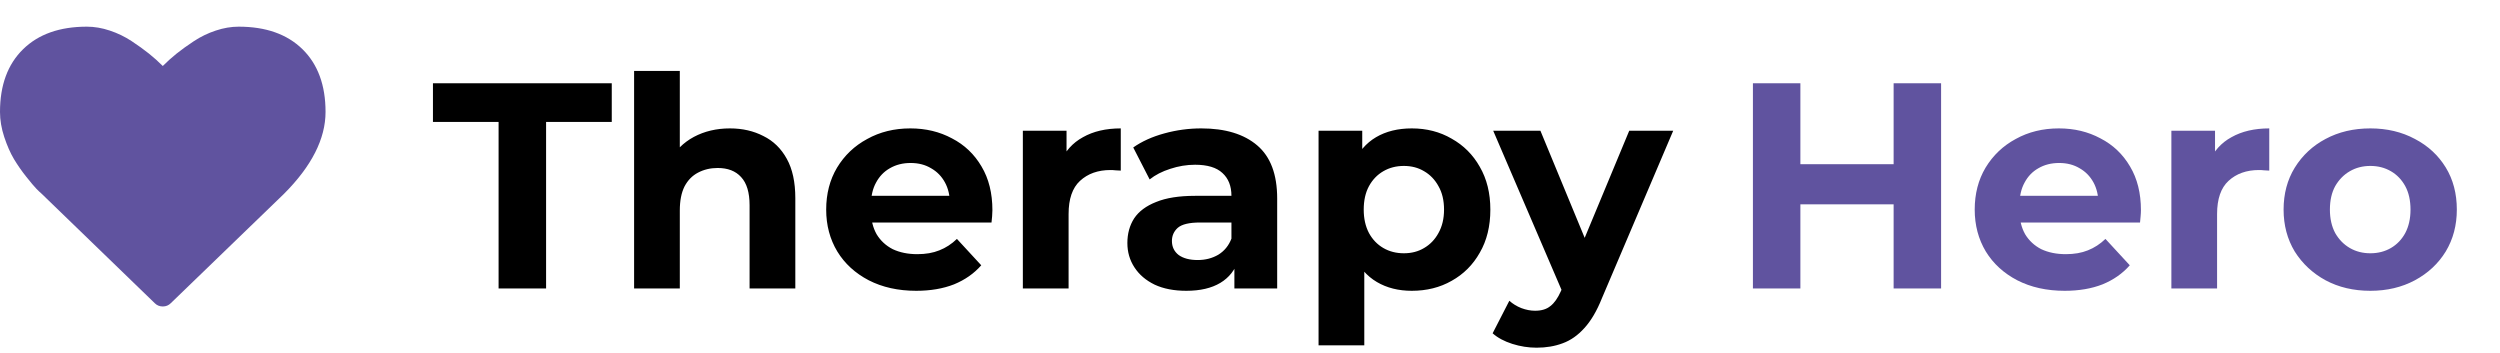 <?xml version="1.0" encoding="UTF-8"?>
<svg xmlns="http://www.w3.org/2000/svg" width="78" height="11" viewBox="0 0 78 11" fill="none">
  <path d="M59.081 2.598H60.562V9H59.081V2.598ZM56.172 9H54.691V2.598H56.172V9ZM59.191 6.375H56.063V5.122H59.191V6.375ZM64.419 9.073C63.858 9.073 63.364 8.963 62.937 8.744C62.516 8.524 62.19 8.226 61.958 7.848C61.727 7.463 61.611 7.027 61.611 6.54C61.611 6.046 61.724 5.61 61.949 5.232C62.181 4.848 62.495 4.549 62.891 4.336C63.288 4.116 63.736 4.006 64.236 4.006C64.718 4.006 65.15 4.11 65.534 4.317C65.925 4.518 66.233 4.811 66.458 5.195C66.684 5.573 66.797 6.028 66.797 6.558C66.797 6.613 66.794 6.677 66.787 6.75C66.781 6.817 66.775 6.881 66.769 6.942H62.772V6.11H66.019L65.471 6.357C65.471 6.101 65.419 5.878 65.315 5.689C65.211 5.5 65.068 5.354 64.885 5.25C64.702 5.14 64.489 5.085 64.245 5.085C64.001 5.085 63.785 5.14 63.596 5.25C63.413 5.354 63.269 5.503 63.166 5.698C63.062 5.887 63.01 6.113 63.01 6.375V6.595C63.01 6.863 63.068 7.101 63.184 7.308C63.306 7.509 63.474 7.665 63.687 7.774C63.907 7.878 64.163 7.93 64.455 7.93C64.718 7.93 64.946 7.89 65.141 7.811C65.342 7.732 65.525 7.613 65.69 7.454L66.449 8.277C66.224 8.534 65.94 8.732 65.599 8.872C65.257 9.006 64.864 9.073 64.419 9.073ZM67.747 9V4.079H69.109V5.47L68.917 5.067C69.064 4.72 69.298 4.457 69.621 4.281C69.945 4.098 70.338 4.006 70.801 4.006V5.323C70.74 5.317 70.686 5.314 70.637 5.314C70.588 5.308 70.536 5.305 70.481 5.305C70.091 5.305 69.774 5.418 69.53 5.643C69.292 5.863 69.173 6.207 69.173 6.677V9H67.747ZM73.955 9.073C73.431 9.073 72.965 8.963 72.556 8.744C72.154 8.524 71.834 8.226 71.596 7.848C71.364 7.463 71.248 7.027 71.248 6.54C71.248 6.046 71.364 5.61 71.596 5.232C71.834 4.848 72.154 4.549 72.556 4.336C72.965 4.116 73.431 4.006 73.955 4.006C74.474 4.006 74.937 4.116 75.346 4.336C75.754 4.549 76.074 4.845 76.306 5.223C76.538 5.601 76.653 6.04 76.653 6.54C76.653 7.027 76.538 7.463 76.306 7.848C76.074 8.226 75.754 8.524 75.346 8.744C74.937 8.963 74.474 9.073 73.955 9.073ZM73.955 7.902C74.193 7.902 74.407 7.848 74.596 7.738C74.785 7.628 74.934 7.473 75.044 7.271C75.153 7.064 75.208 6.82 75.208 6.54C75.208 6.253 75.153 6.009 75.044 5.808C74.934 5.607 74.785 5.451 74.596 5.342C74.407 5.232 74.193 5.177 73.955 5.177C73.718 5.177 73.504 5.232 73.315 5.342C73.126 5.451 72.974 5.607 72.858 5.808C72.748 6.009 72.693 6.253 72.693 6.54C72.693 6.82 72.748 7.064 72.858 7.271C72.974 7.473 73.126 7.628 73.315 7.738C73.504 7.848 73.718 7.902 73.955 7.902Z" fill="#60539F"></path>
  <path d="M15.556 9V3.805H13.508V2.598H19.087V3.805H17.038V9H15.556ZM22.774 4.006C23.165 4.006 23.512 4.086 23.817 4.244C24.128 4.396 24.372 4.634 24.549 4.957C24.725 5.274 24.814 5.683 24.814 6.183V9H23.387V6.403C23.387 6.006 23.299 5.714 23.122 5.524C22.951 5.335 22.707 5.241 22.39 5.241C22.165 5.241 21.96 5.29 21.777 5.387C21.601 5.479 21.46 5.622 21.357 5.817C21.259 6.012 21.21 6.262 21.21 6.567V9H19.784V2.214H21.21V5.442L20.89 5.031C21.067 4.701 21.32 4.448 21.649 4.271C21.979 4.095 22.354 4.006 22.774 4.006ZM28.585 9.073C28.024 9.073 27.53 8.963 27.103 8.744C26.683 8.524 26.356 8.226 26.125 7.848C25.893 7.463 25.777 7.027 25.777 6.54C25.777 6.046 25.89 5.61 26.115 5.232C26.347 4.848 26.661 4.549 27.058 4.336C27.454 4.116 27.902 4.006 28.402 4.006C28.884 4.006 29.317 4.11 29.701 4.317C30.091 4.518 30.399 4.811 30.624 5.195C30.85 5.573 30.963 6.028 30.963 6.558C30.963 6.613 30.96 6.677 30.954 6.75C30.948 6.817 30.942 6.881 30.935 6.942H26.939V6.11H30.185L29.637 6.357C29.637 6.101 29.585 5.878 29.481 5.689C29.378 5.5 29.234 5.354 29.051 5.25C28.868 5.14 28.655 5.085 28.411 5.085C28.167 5.085 27.951 5.14 27.762 5.25C27.579 5.354 27.436 5.503 27.332 5.698C27.228 5.887 27.176 6.113 27.176 6.375V6.595C27.176 6.863 27.234 7.101 27.35 7.308C27.472 7.509 27.64 7.665 27.853 7.774C28.073 7.878 28.329 7.93 28.621 7.93C28.884 7.93 29.112 7.89 29.307 7.811C29.509 7.732 29.692 7.613 29.856 7.454L30.615 8.277C30.39 8.534 30.106 8.732 29.765 8.872C29.423 9.006 29.03 9.073 28.585 9.073ZM31.913 9V4.079H33.276V5.47L33.083 5.067C33.23 4.72 33.465 4.457 33.788 4.281C34.111 4.098 34.504 4.006 34.968 4.006V5.323C34.907 5.317 34.852 5.314 34.803 5.314C34.754 5.308 34.702 5.305 34.647 5.305C34.257 5.305 33.94 5.418 33.696 5.643C33.458 5.863 33.34 6.207 33.34 6.677V9H31.913ZM38.513 9V8.04L38.421 7.829V6.11C38.421 5.805 38.327 5.567 38.138 5.396C37.955 5.226 37.671 5.14 37.287 5.14C37.025 5.14 36.766 5.183 36.51 5.268C36.26 5.348 36.046 5.457 35.869 5.598L35.357 4.601C35.625 4.412 35.949 4.265 36.327 4.162C36.705 4.058 37.089 4.006 37.479 4.006C38.229 4.006 38.811 4.183 39.226 4.537C39.641 4.89 39.848 5.442 39.848 6.192V9H38.513ZM37.013 9.073C36.629 9.073 36.299 9.009 36.025 8.881C35.75 8.747 35.54 8.567 35.394 8.341C35.247 8.116 35.174 7.863 35.174 7.582C35.174 7.29 35.244 7.034 35.385 6.814C35.531 6.595 35.76 6.424 36.071 6.302C36.382 6.174 36.787 6.11 37.287 6.11H38.595V6.942H37.443C37.107 6.942 36.875 6.997 36.747 7.107C36.625 7.217 36.564 7.354 36.564 7.518C36.564 7.701 36.635 7.848 36.775 7.957C36.921 8.061 37.119 8.113 37.369 8.113C37.607 8.113 37.821 8.058 38.01 7.948C38.199 7.832 38.336 7.665 38.421 7.445L38.641 8.104C38.537 8.421 38.348 8.662 38.074 8.826C37.799 8.991 37.446 9.073 37.013 9.073ZM44.048 9.073C43.633 9.073 43.27 8.982 42.959 8.799C42.648 8.616 42.404 8.338 42.228 7.966C42.057 7.588 41.971 7.113 41.971 6.54C41.971 5.96 42.054 5.485 42.218 5.113C42.383 4.741 42.621 4.464 42.932 4.281C43.243 4.098 43.615 4.006 44.048 4.006C44.511 4.006 44.926 4.113 45.291 4.326C45.663 4.534 45.956 4.826 46.169 5.204C46.389 5.582 46.499 6.028 46.499 6.54C46.499 7.058 46.389 7.506 46.169 7.884C45.956 8.262 45.663 8.555 45.291 8.762C44.926 8.97 44.511 9.073 44.048 9.073ZM41.139 10.774V4.079H42.502V5.085L42.474 6.549L42.566 8.003V10.774H41.139ZM43.801 7.902C44.038 7.902 44.249 7.848 44.432 7.738C44.621 7.628 44.77 7.473 44.88 7.271C44.996 7.064 45.054 6.82 45.054 6.54C45.054 6.253 44.996 6.009 44.88 5.808C44.77 5.607 44.621 5.451 44.432 5.342C44.249 5.232 44.038 5.177 43.801 5.177C43.563 5.177 43.349 5.232 43.16 5.342C42.971 5.451 42.822 5.607 42.712 5.808C42.603 6.009 42.548 6.253 42.548 6.54C42.548 6.82 42.603 7.064 42.712 7.271C42.822 7.473 42.971 7.628 43.16 7.738C43.349 7.848 43.563 7.902 43.801 7.902ZM47.942 10.848C47.686 10.848 47.433 10.808 47.183 10.729C46.933 10.649 46.728 10.54 46.57 10.399L47.091 9.384C47.201 9.482 47.326 9.558 47.466 9.613C47.613 9.668 47.756 9.695 47.896 9.695C48.097 9.695 48.256 9.646 48.372 9.549C48.494 9.457 48.603 9.302 48.701 9.082L48.957 8.479L49.067 8.323L50.832 4.079H52.204L49.981 9.302C49.823 9.698 49.64 10.009 49.433 10.235C49.231 10.46 49.006 10.619 48.756 10.71C48.512 10.802 48.241 10.848 47.942 10.848ZM48.783 9.192L46.588 4.079H48.061L49.762 8.195L48.783 9.192Z" fill="black"></path>
  <path d="M5.079 9.562C4.98 9.562 4.897 9.528 4.829 9.46L1.292 6.038C1.255 6.008 1.203 5.958 1.136 5.89C1.07 5.822 0.965 5.698 0.822 5.518C0.678 5.338 0.55 5.153 0.436 4.964C0.323 4.774 0.222 4.545 0.133 4.276C0.044 4.007 0 3.745 0 3.492C0 2.658 0.24 2.006 0.72 1.536C1.2 1.066 1.863 0.832 2.709 0.832C2.944 0.832 3.183 0.872 3.426 0.954C3.67 1.035 3.897 1.145 4.107 1.283C4.316 1.422 4.497 1.551 4.648 1.673C4.799 1.794 4.943 1.923 5.079 2.059C5.215 1.923 5.358 1.794 5.509 1.673C5.661 1.551 5.841 1.422 6.051 1.283C6.261 1.145 6.487 1.035 6.731 0.954C6.975 0.872 7.214 0.832 7.448 0.832C8.294 0.832 8.958 1.066 9.438 1.536C9.917 2.006 10.157 2.658 10.157 3.492C10.157 4.329 9.725 5.182 8.859 6.049L5.328 9.46C5.26 9.528 5.177 9.562 5.079 9.562Z" fill="#60539F"></path>
</svg>
